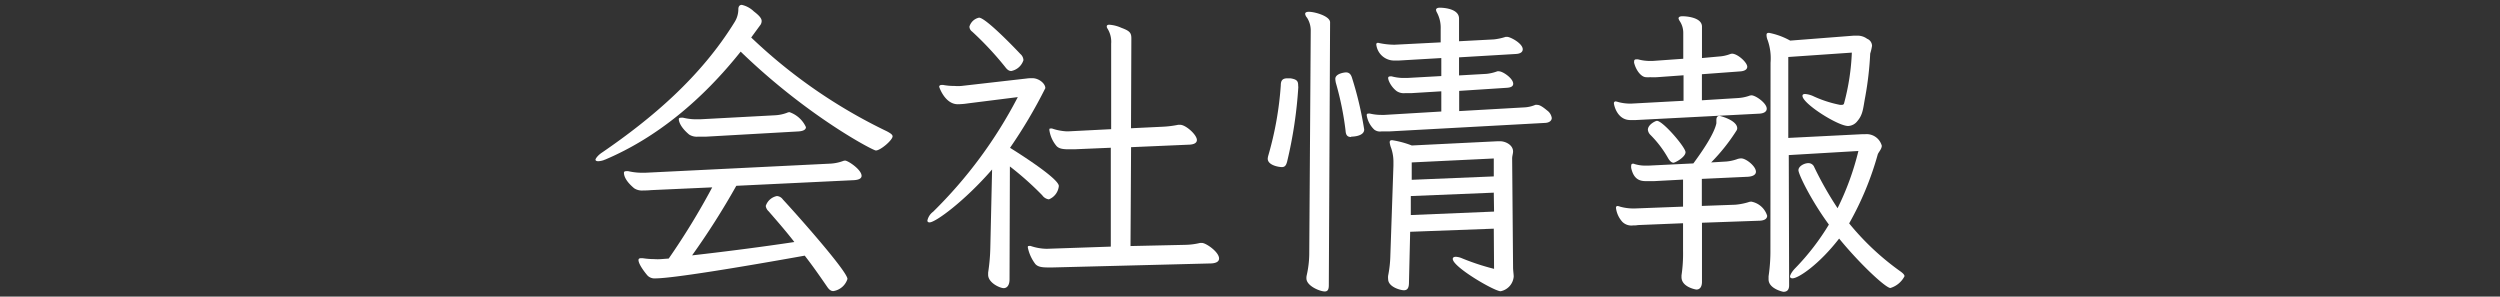 <svg id="company" xmlns="http://www.w3.org/2000/svg" width="354" height="42" viewBox="0 0 354 42"><rect x="0" y="0" width="354" height="42" fill="#333333" stroke="none"/><defs><style>.cls-1{fill:#fff;}</style></defs><title>アートボード 1</title><path class="cls-1" d="M106.37,5.31A74.52,74.52,0,0,0,125.6,18.6c.57.31.79.49.79.71,0,.52-1.71,2-2.37,2-.4,0-9.68-4.84-19.14-14C99.42,14.16,93,19.48,85.78,22.56c-.09.05-.18.05-.22.09a2.92,2.92,0,0,1-.84.18c-.26,0-.4-.09-.4-.22s.31-.62,1-1.06c7-4.8,13.91-10.65,18.71-18.44a3.43,3.43,0,0,0,.52-1.8c0-.4.18-.62.49-.62a3.59,3.59,0,0,1,1.71.93c.8.61,1.1,1,1.1,1.36a1,1,0,0,1-.26.66Zm-2.11,21A106.67,106.67,0,0,1,98,36.16c4.71-.53,10.12-1.23,14.48-1.89-1.19-1.54-2.47-3-3.65-4.36a1.23,1.23,0,0,1-.4-.75,2.09,2.09,0,0,1,1.58-1.4,1.11,1.11,0,0,1,.84.48C112.93,30.48,120,38.45,120,39.5A2.51,2.51,0,0,1,118,41.22c-.35,0-.61-.22-.88-.62-1-1.45-2-2.9-3.17-4.4-8.88,1.59-18.7,3.22-21.16,3.22a1.4,1.4,0,0,1-1.06-.36c-.09-.08-1.32-1.54-1.32-2.24,0-.18.13-.26.35-.26H91a10.76,10.76,0,0,0,1.63.13,6.57,6.57,0,0,0,1,0l1.06-.08a100.94,100.94,0,0,0,6.16-10.08l-8.63.39a10.55,10.55,0,0,1-1.14.05,2,2,0,0,1-1.28-.31c-1.1-.92-1.45-1.67-1.45-2.2,0-.13.09-.22.31-.22a1,1,0,0,1,.31,0,8.87,8.87,0,0,0,1.76.22c.26,0,.48,0,.66,0l26-1.28a6.23,6.23,0,0,0,1.9-.35,1.13,1.13,0,0,1,.35-.09C120,22.69,122,24,122,24.9c0,.39-.44.57-1.06.61ZM100,19.35c-.49,0-.88,0-1.15,0a2,2,0,0,1-1.27-.3c-1.37-1.15-1.46-2-1.46-2.16s.09-.22.31-.22a.94.94,0,0,1,.31,0,7.75,7.75,0,0,0,1.67.22c.27,0,.49,0,.75,0l10.65-.57a5.6,5.6,0,0,0,1.63-.35.91.91,0,0,1,.35-.09A4,4,0,0,1,114.12,18c0,.39-.44.57-1.06.61Z"/><path class="cls-1" d="M140.48,24c-3.87,4.45-8,7.49-8.85,7.49-.22,0-.31-.09-.31-.27a2.08,2.08,0,0,1,.8-1.23,64.15,64.15,0,0,0,12-16.24l-7,.88a10.45,10.45,0,0,1-1.49.13c-1.85,0-2.64-2.46-2.64-2.46,0-.18.13-.27.35-.27h.22a8.29,8.29,0,0,0,1.58.14,6,6,0,0,0,1,0l9.2-1.05a5.52,5.52,0,0,1,.84-.05c.92,0,1.84.75,1.84,1.41a69.94,69.94,0,0,1-5,8.45c1.27.79,6.91,4.36,6.91,5.41a2.26,2.26,0,0,1-1.41,1.89,1.36,1.36,0,0,1-.93-.57A43.69,43.69,0,0,0,143,23.57l-.05,16c0,.75-.31,1.23-.83,1.23s-2.2-.75-2.2-1.89c0-.09,0-.18,0-.31a26.53,26.53,0,0,0,.31-3.56Zm2.68-13.95c-.31,0-.57-.22-.83-.57a45.06,45.06,0,0,0-4.67-5,.91.91,0,0,1-.39-.71,1.82,1.82,0,0,1,1.36-1.27c.88,0,4.66,3.87,5.85,5.14a1.22,1.22,0,0,1,.44.88A2.26,2.26,0,0,1,143.16,10.06Zm5.94,27.82h-.74c-.84,0-1.41-.09-1.76-.49a5.8,5.8,0,0,1-1.06-2.33c0-.18,0-.22.18-.22a.53.53,0,0,1,.22,0,7.36,7.36,0,0,0,2.28.4l9.07-.31,0-14-5.19.22h-.75c-.83,0-1.41-.08-1.76-.48a4.48,4.48,0,0,1-1-2.24c0-.18,0-.22.17-.22a.51.51,0,0,1,.22,0,7.47,7.47,0,0,0,2.07.4h.22l6.07-.31,0-12.1a3.52,3.52,0,0,0-.53-2.16.47.47,0,0,1-.09-.31c0-.13.13-.22.35-.22a5,5,0,0,1,1.72.44c1.19.44,1.41.71,1.41,1.5l-.05,12.72,4.58-.22a14,14,0,0,0,2.11-.27c.09,0,.18,0,.27,0,.79,0,2.37,1.41,2.37,2.15,0,.44-.44.62-1,.66l-8.32.36-.08,14,7.74-.17a9.6,9.6,0,0,0,2.11-.27c.09,0,.18,0,.27,0,.57,0,2.42,1.28,2.42,2.2,0,.48-.49.66-1.06.7Z"/><path class="cls-1" d="M183.84,12.35a61.32,61.32,0,0,1-1.58,10.52c-.14.53-.31.79-.75.79s-2-.26-2-1.19a2.18,2.18,0,0,1,.08-.44,47.15,47.15,0,0,0,1.77-9.94c0-.66.22-1,.92-1,.13,0,.26,0,.44,0,.92.14,1.1.4,1.1,1Zm1.76-8a3.36,3.36,0,0,0-.53-1.85,1,1,0,0,1-.26-.53c0-.22.22-.3.53-.3.83,0,3,.61,3,1.49l-.18,37.23c0,.62-.17.88-.57.88-.7,0-2.6-.79-2.6-1.85a1.7,1.7,0,0,1,.05-.48,14.42,14.42,0,0,0,.35-2.86Zm5.72,15.05c-.53,0-.75-.26-.79-.92a42.58,42.58,0,0,0-1.37-6.74,3.24,3.24,0,0,1-.08-.57c0-.79,1.41-.92,1.49-.92.44,0,.71.22.88.79a49.38,49.38,0,0,1,1.72,7.3C193.17,19.31,191.54,19.35,191.32,19.35Zm5.37-.79c-.44,0-.79,0-1.1,0a1.33,1.33,0,0,1-1-.26,3.56,3.56,0,0,1-1.06-2c0-.17,0-.26.22-.26a.57.57,0,0,1,.26,0,6.94,6.94,0,0,0,1.63.18h.4l8.05-.48,0-2.86-4.27.26c-.31,0-.62,0-.88,0a1.82,1.82,0,0,1-1.19-.3,3.58,3.58,0,0,1-1.1-1.46,2.24,2.24,0,0,1-.09-.35c0-.18.09-.26.27-.26a.59.59,0,0,1,.26,0,6.65,6.65,0,0,0,1.54.22c.22,0,.44,0,.62,0l4.84-.27V8.22l-6,.35c-.22,0-.48,0-.79,0a2.55,2.55,0,0,1-2.42-2.29c0-.13.09-.22.27-.22a1.65,1.65,0,0,0,.21.05,10.68,10.68,0,0,0,1.94.22h.22L204,6V4.12a4.59,4.59,0,0,0-.52-2.33,1,1,0,0,1-.14-.39c0-.18.18-.31.53-.31.13,0,2.73,0,2.73,1.54V5.84l4.93-.26a8.28,8.28,0,0,0,1.67-.36c.09,0,.13,0,.22,0,.44,0,2.2.92,2.2,1.76,0,.4-.35.62-.92.66l-8.1.48,0,2.56,3.87-.22a6.07,6.07,0,0,0,1.54-.36.61.61,0,0,1,.26,0c.53,0,2,1,2,1.76,0,.35-.3.53-.88.57l-6.77.44v2.86l9.15-.52a4.61,4.61,0,0,0,1.63-.36.59.59,0,0,1,.26,0c.31,0,.66.17,1.41.79a1.6,1.6,0,0,1,.66,1.06c0,.39-.35.66-.88.7Zm14.83,13.77-11.84.44L199.51,40c0,.71-.18,1.1-.71,1.1s-2.24-.48-2.24-1.58a2,2,0,0,1,0-.49,16.25,16.25,0,0,0,.31-2.72l.44-12.85v-.44A6,6,0,0,0,197,21a3.44,3.44,0,0,1-.22-.84c0-.22.09-.31.35-.31a13.47,13.47,0,0,1,2.78.75L212.09,20h.31c.79,0,1.85.53,1.85,1.45,0,.31-.13.62-.13,1l.13,15.36c0,.53.09,1,.09,1.36a2.31,2.31,0,0,1-1.85,2.07c-.88,0-6.78-3.43-6.78-4.58,0-.17.13-.3.44-.3a2.6,2.6,0,0,1,.88.22,33.4,33.4,0,0,0,4.53,1.49Zm0-5.1-11.75.48,0,2.69,11.79-.49Zm0-4.84L199.9,23l0,2.46,11.62-.48Z"/><path class="cls-1" d="M231.61,17c-.26,0-.48,0-.75,0-1.89,0-2.33-2.16-2.33-2.37a.24.24,0,0,1,.26-.27,2.6,2.6,0,0,1,.36.09,6.4,6.4,0,0,0,1.62.22H231l7.39-.4,0-3.61-3.74.27a8.72,8.72,0,0,1-1,0,2.51,2.51,0,0,1-.57,0c-.62,0-1.37-.84-1.68-2a.57.57,0,0,1,0-.26.23.23,0,0,1,.26-.26.94.94,0,0,1,.31,0,6.42,6.42,0,0,0,1.63.22h.4l4.35-.31,0-3.69A3,3,0,0,0,237.86,3a1.24,1.24,0,0,1-.18-.39c0-.22.22-.31.58-.31S241,2.41,241,3.77V8.22L243.4,8a5.34,5.34,0,0,0,1.5-.31,1.13,1.13,0,0,1,.35-.09c.79,0,2.16,1.24,2.16,1.85,0,.4-.4.62-1,.66l-5.42.4V14.2l5-.31a6.06,6.06,0,0,0,1.63-.3,1.11,1.11,0,0,1,.4-.09c.57,0,2.15,1.1,2.15,1.89,0,.44-.44.66-1,.7ZM241,31.54V39.9c0,.66-.26,1.1-.79,1.1-.09,0-2.11-.35-2.11-1.76V39a20.94,20.94,0,0,0,.22-3.48l0-3.91-6.38.26a3.3,3.3,0,0,1-.7.05,1.82,1.82,0,0,1-1.5-.49,3.58,3.58,0,0,1-.92-2c0-.17.09-.26.22-.26a1.13,1.13,0,0,1,.35.09,7.19,7.19,0,0,0,2.07.26l6.86-.26,0-3.83-4.14.22h-1c-.75,0-1.8-.05-2.2-1.85a1.2,1.2,0,0,1,0-.35c0-.18.09-.27.22-.27a.48.48,0,0,1,.26.05,5.13,5.13,0,0,0,1.59.22h.39l6.34-.31c1.85-2.51,3-4.45,3.26-5.68,0-.17,0-.31,0-.48,0-.4.18-.57.44-.57.09,0,2.51.61,2.51,1.76a.63.63,0,0,1-.09.3A27,27,0,0,1,242.3,23l2.16-.13a6.36,6.36,0,0,0,1.45-.31,1.72,1.72,0,0,1,.66-.13c.66,0,2.07,1.1,2.07,1.89,0,.4-.4.66-1.14.71l-6.52.3v3.83l4.71-.17a8.8,8.8,0,0,0,1.85-.35,1.38,1.38,0,0,1,.44-.09,2.9,2.9,0,0,1,2.25,2c0,.44-.4.66-1,.7Zm-4-8.49c-.31,0-.58-.27-.8-.66a15.21,15.21,0,0,0-2.51-3.3,1.2,1.2,0,0,1-.35-.71c0-.75,1.1-1.27,1.28-1.27.84,0,4.05,3.74,4.05,4.44S237.2,23.05,236.94,23.05ZM250.71,8.88a7.77,7.77,0,0,0-.4-3.17,2,2,0,0,1-.17-.75c0-.22.09-.31.35-.31a10.1,10.1,0,0,1,3,1.1l9-.7c.17,0,.39,0,.57,0a2.24,2.24,0,0,1,1.32.44,1.09,1.09,0,0,1,.7,1,7.42,7.42,0,0,1-.26,1.1,46.21,46.21,0,0,1-.7,6.11c-.31,1.63-.31,2.51-1.11,3.44a1.73,1.73,0,0,1-1.32.7c-1.45,0-6.46-3.17-6.46-4.27,0-.18.13-.26.39-.26a3.48,3.48,0,0,1,1.23.35,16.69,16.69,0,0,0,3.7,1.19h.22c.18,0,.31-.05.35-.22a32.34,32.34,0,0,0,1.1-7.18l-9,.62V19.53L263.74,19h.39a2.23,2.23,0,0,1,2.33,1.63c0,.48-.44.88-.57,1.23a43.26,43.26,0,0,1-4.05,9.77,37,37,0,0,0,7.22,6.77c.44.31.62.53.62.71a3.32,3.32,0,0,1-2,1.67c-.66,0-4.31-3.39-7.26-7-2.82,3.65-5.76,5.63-6.6,5.63-.22,0-.35-.09-.35-.26s.22-.66.79-1.23a33.93,33.93,0,0,0,4.71-6.12c-2.55-3.48-4.31-7.13-4.31-7.7s.83-1,1.4-1a.88.88,0,0,1,.84.57,48.86,48.86,0,0,0,3.3,5.81,38.86,38.86,0,0,0,2.95-8.1l-9.86.58.05,18.44c0,.66-.31.92-.8.92-.08,0-2.11-.44-2.11-1.76,0-.13,0-.27,0-.44a24,24,0,0,0,.26-3.79Z"/></svg>